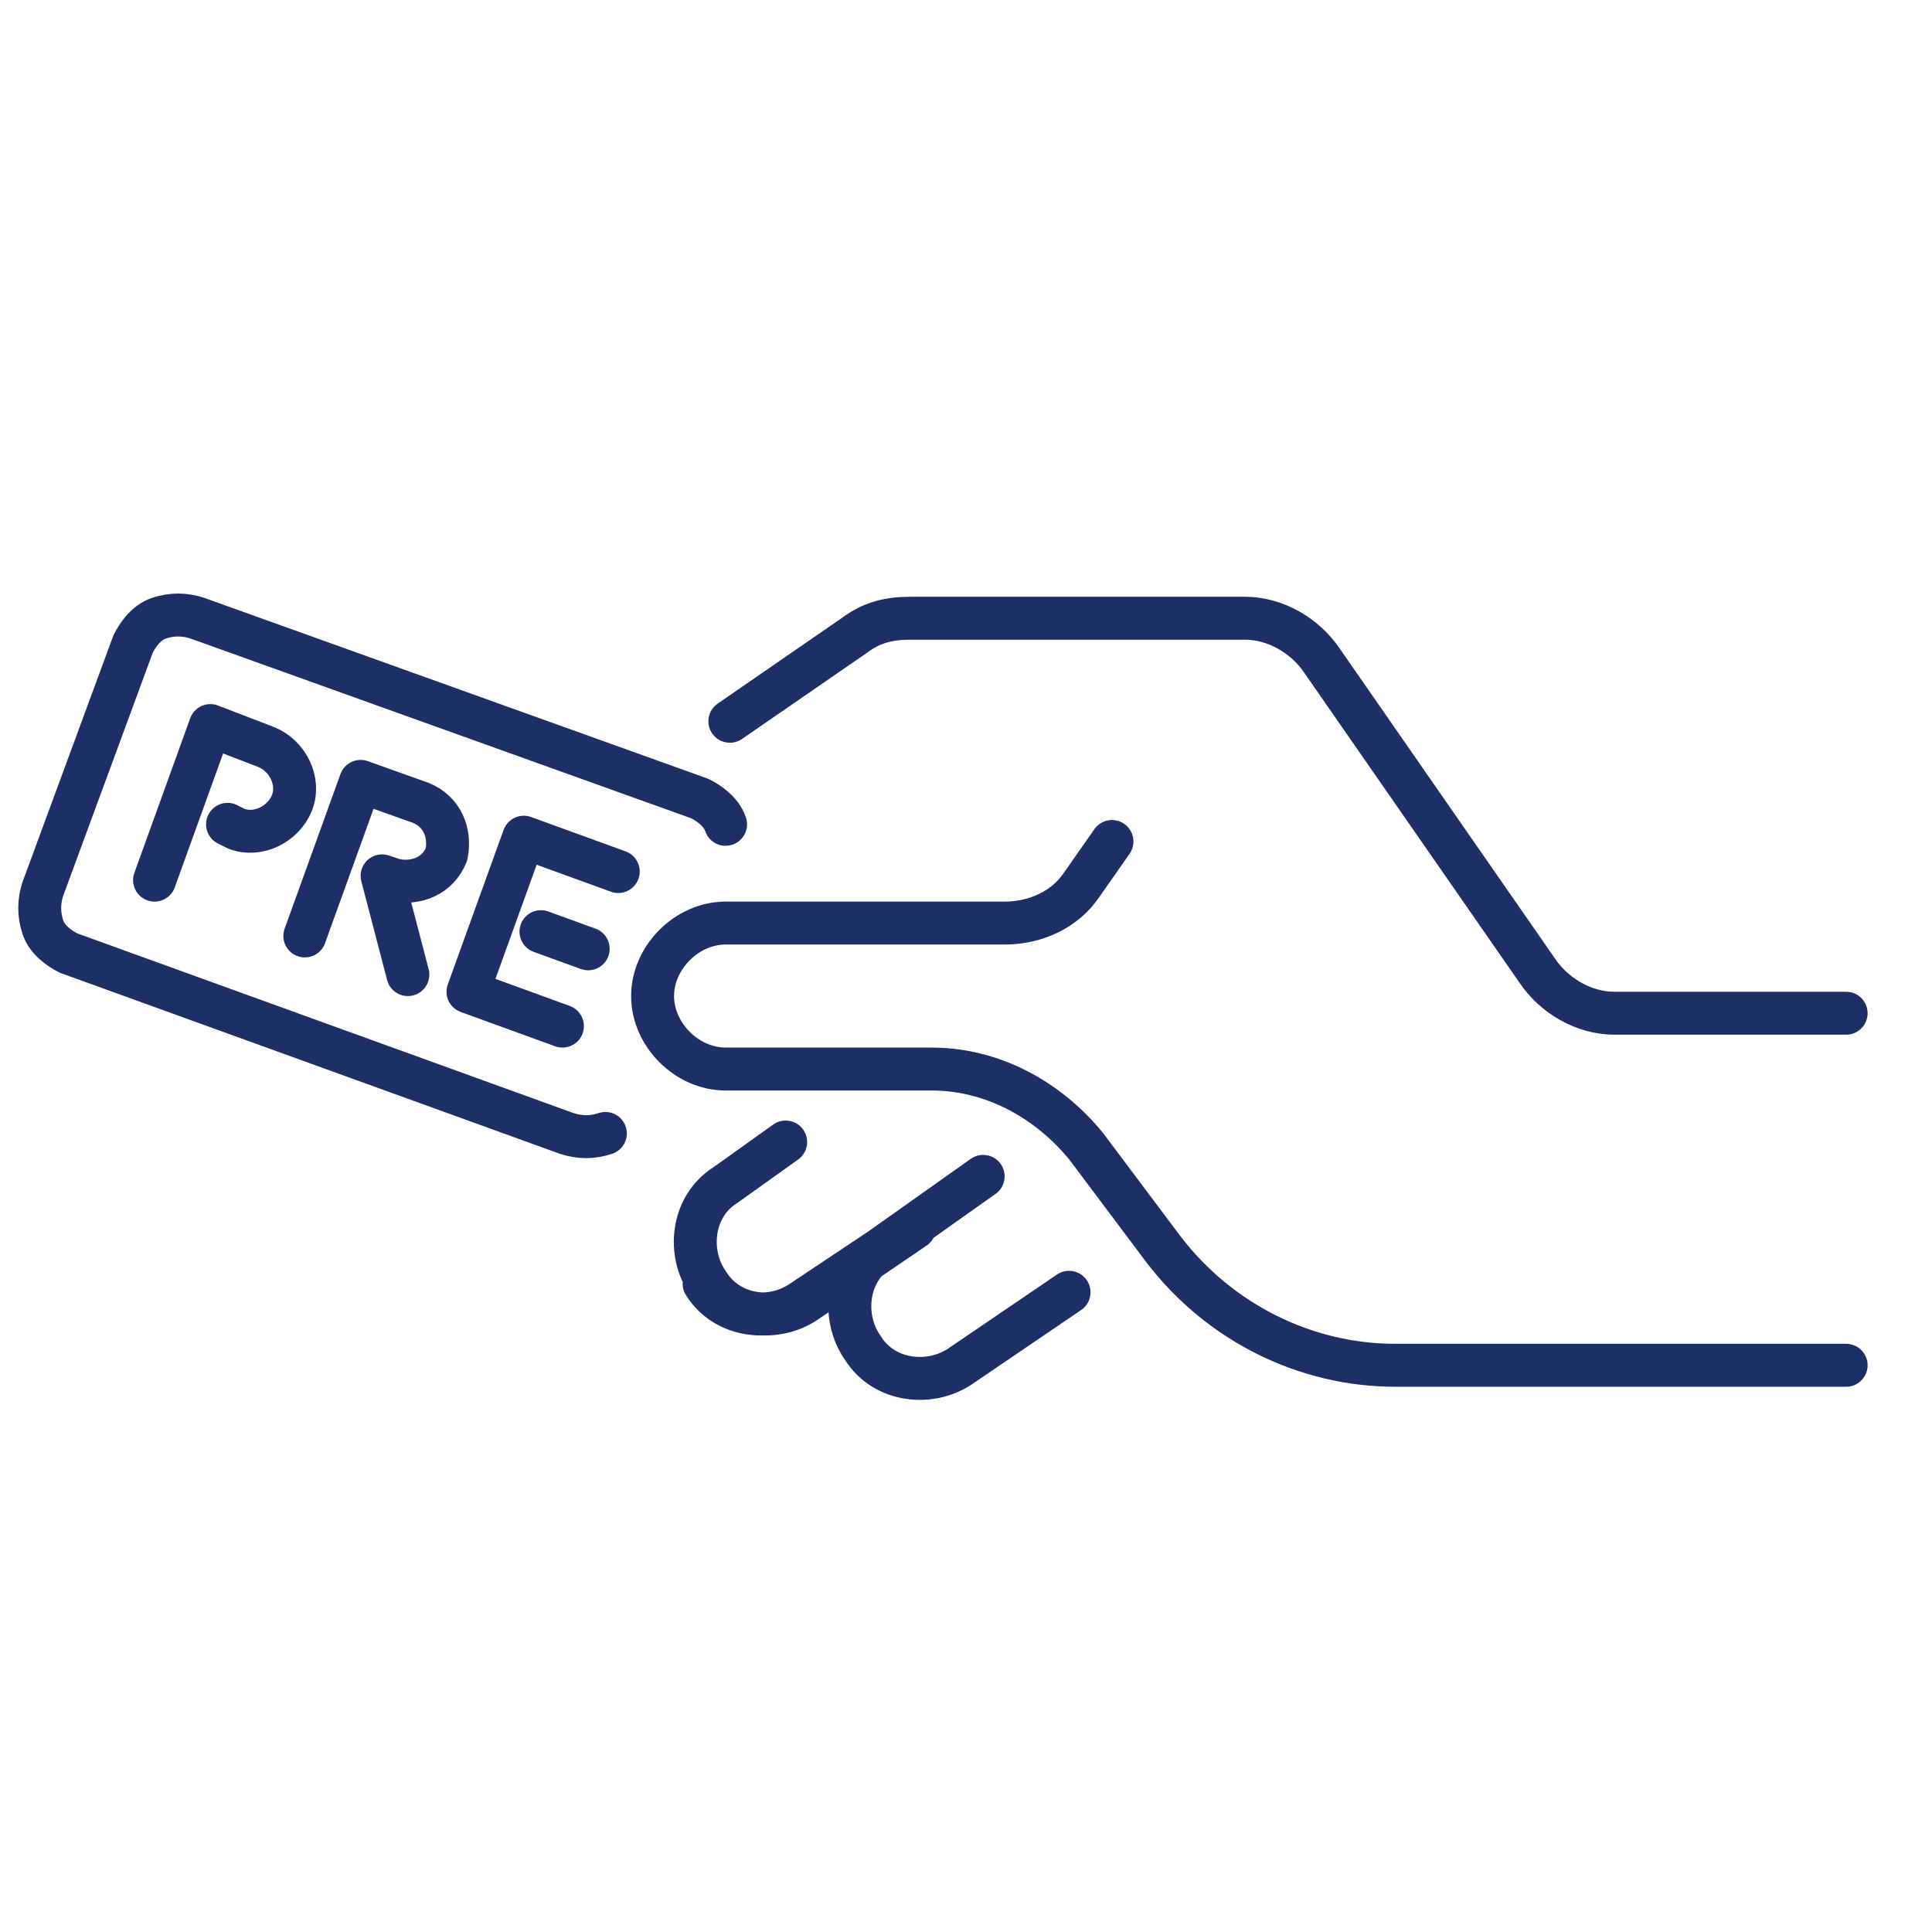 <?xml version="1.0" encoding="utf-8"?>
<!-- Generator: Adobe Illustrator 28.1.0, SVG Export Plug-In . SVG Version: 6.00 Build 0)  -->
<svg version="1.1" id="Vrstva_1" xmlns="http://www.w3.org/2000/svg" xmlns:xlink="http://www.w3.org/1999/xlink" x="0px" y="0px"
	 viewBox="0 0 45 45" style="enable-background:new 0 0 45 45;" xml:space="preserve">
<style type="text/css">
	.st0{fill:none;stroke:#1C2F67;stroke-linecap:round;stroke-linejoin:round;stroke-miterlimit:10;}
</style>
<g>
	<path class="st0" d="M16.9,19.2c-0.1-0.3-0.4-0.5-0.6-0.6L4.6,14.4c-0.3-0.1-0.6-0.1-0.9,0c-0.3,0.1-0.5,0.4-0.6,0.6l-2.1,5.7
		c-0.1,0.3-0.1,0.6,0,0.9c0.1,0.3,0.4,0.5,0.6,0.6l11.6,4.2c0.3,0.1,0.6,0.1,0.9,0 M7.1,21.8l1.3-3.6l1.4,0.5
		c0.5,0.2,0.7,0.7,0.6,1.2c-0.2,0.5-0.7,0.7-1.2,0.6l-0.3-0.1l0.6,2.3 M3.6,20.5l1.3-3.6l1.3,0.5c0.5,0.2,0.8,0.8,0.6,1.3
		c-0.2,0.5-0.8,0.8-1.3,0.6l-0.2-0.1 M17,16.8l2.9-2c0.4-0.3,0.8-0.4,1.3-0.4H29c0.7,0,1.4,0.4,1.8,1l5,7.2c0.4,0.6,1.1,1,1.8,1H43
		 M18.3,26.6l-1.4,1c-0.8,0.5-0.9,1.6-0.4,2.3c0.5,0.8,1.6,0.9,2.3,0.4l2.5-1.7 M22.9,27.4l-2.4,1.7c-0.8,0.5-0.9,1.6-0.4,2.3
		c0.5,0.8,1.6,0.9,2.3,0.4l2.5-1.7 M16.4,29.9c0.5,0.8,1.6,0.9,2.3,0.4l1.8-1.2 M25.9,19.6l-0.7,1c-0.4,0.6-1.1,0.9-1.8,0.9h-6.5
		c-0.9,0-1.7,0.8-1.7,1.7c0,0.9,0.8,1.7,1.7,1.7h4.8c1.4,0,2.7,0.7,3.6,1.8l1.8,2.4c1.3,1.7,3.3,2.7,5.4,2.7H43"/>
	<path class="st0" d="M12.6,21.7l1.1,0.4 M13.1,23.9l-2.2-0.8l1.3-3.6l2.2,0.8"/>
</g>
</svg>
